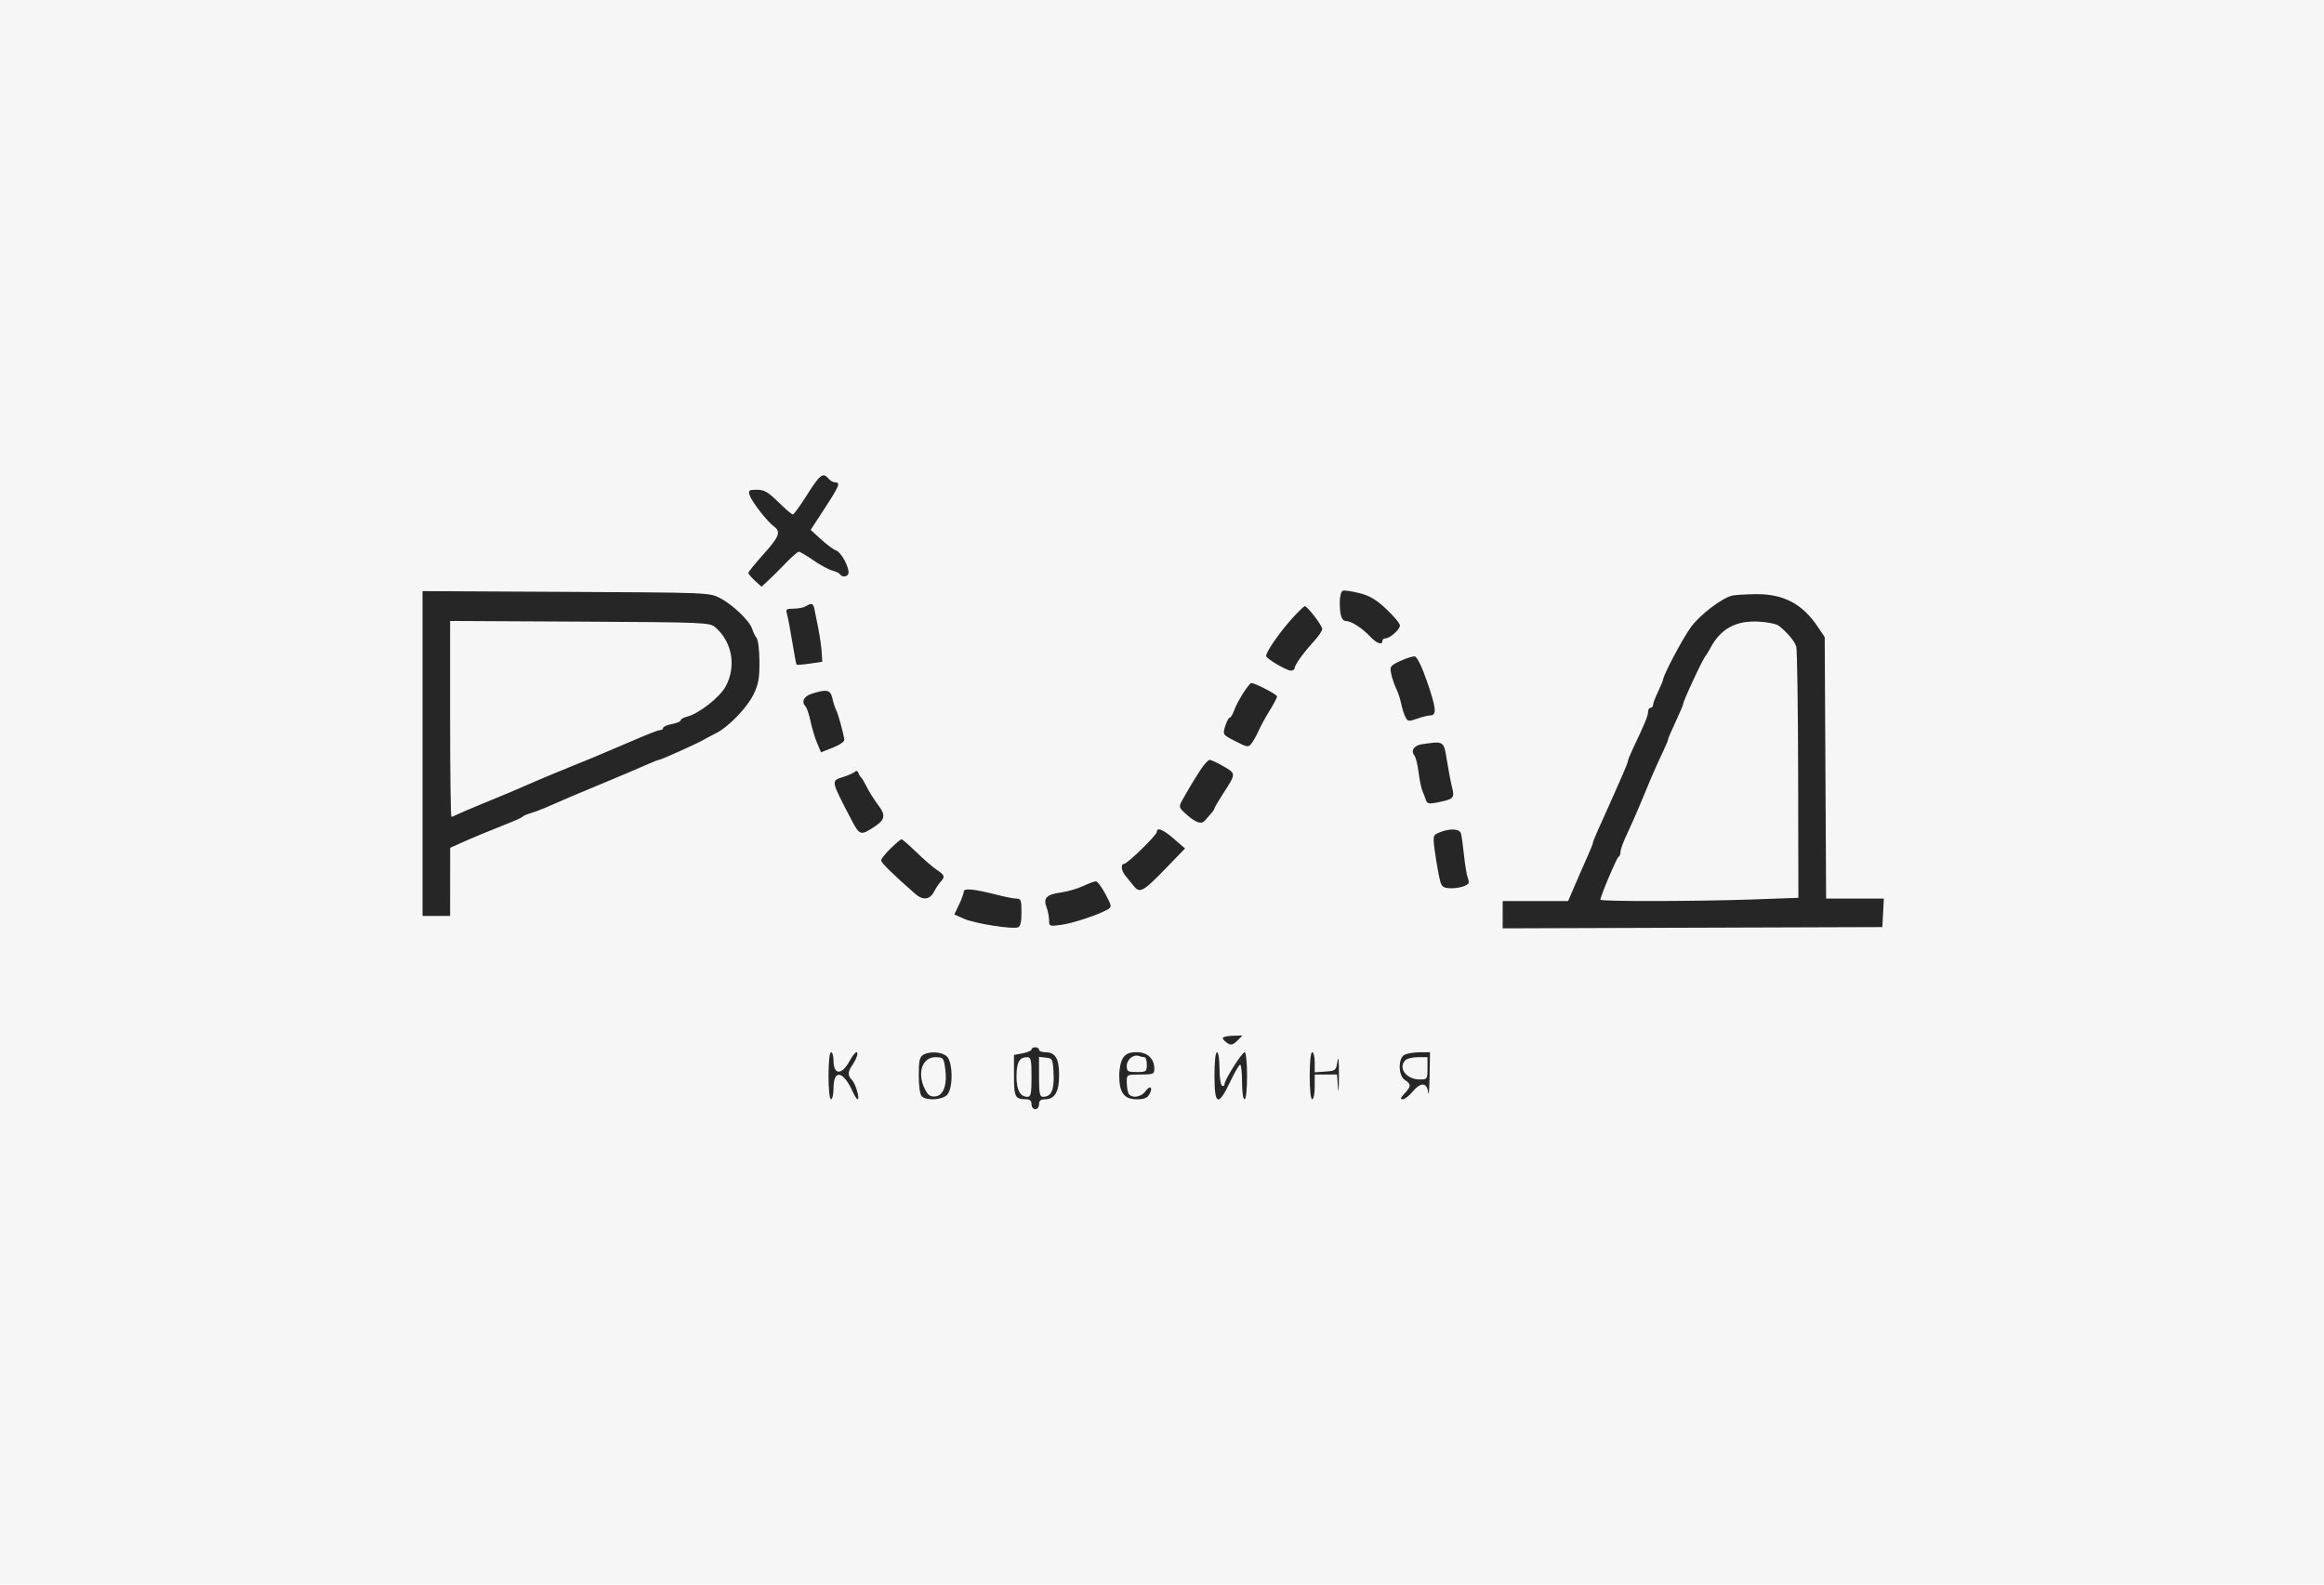 <?xml version="1.0" encoding="UTF-8"?> <svg xmlns="http://www.w3.org/2000/svg" width="132" height="90" viewBox="0 0 132 90" fill="none"> <rect width="132" height="90" fill="#F6F6F6"></rect> <path fill-rule="evenodd" clip-rule="evenodd" d="M45.847 28.096C45.457 28.715 45.091 29.221 45.033 29.222C44.975 29.223 44.606 28.908 44.213 28.521C43.623 27.941 43.408 27.817 42.991 27.817C42.532 27.817 42.494 27.846 42.584 28.134C42.694 28.49 43.574 29.62 43.96 29.901C44.369 30.198 44.262 30.483 43.359 31.487C42.889 32.01 42.505 32.483 42.505 32.539C42.505 32.594 42.672 32.794 42.877 32.982L43.25 33.323L43.609 32.998C43.807 32.819 44.256 32.371 44.608 32.004C44.96 31.636 45.304 31.335 45.372 31.335C45.441 31.335 45.813 31.555 46.199 31.823C46.585 32.092 47.065 32.352 47.266 32.402C47.467 32.452 47.667 32.549 47.71 32.617C47.842 32.829 48.198 32.756 48.198 32.518C48.198 32.133 47.756 31.35 47.493 31.267C47.355 31.224 46.973 30.942 46.643 30.642L46.044 30.095L46.837 28.881C47.669 27.605 47.753 27.395 47.433 27.395C47.325 27.395 47.157 27.3 47.059 27.184C46.749 26.814 46.572 26.947 45.847 28.096ZM76.275 33.551C76.17 33.587 76.097 33.858 76.097 34.221C76.097 34.968 76.207 35.276 76.474 35.276C76.755 35.276 77.378 35.681 77.818 36.15C78.189 36.545 78.517 36.663 78.517 36.402C78.517 36.324 78.597 36.259 78.695 36.256C78.96 36.249 79.514 35.753 79.514 35.523C79.514 35.413 79.172 35.001 78.754 34.606C78.177 34.062 77.808 33.841 77.224 33.691C76.8 33.582 76.373 33.519 76.275 33.551ZM24 42.798V52.023H24.783H25.566L25.567 50.088L25.569 48.153L26.101 47.914C26.832 47.585 27.754 47.201 28.768 46.802C29.238 46.618 29.655 46.427 29.694 46.379C29.733 46.331 29.925 46.246 30.121 46.192C30.317 46.137 30.685 46.002 30.939 45.891C32.379 45.264 32.619 45.163 34.249 44.486C35.356 44.026 36.13 43.697 36.832 43.387C37.118 43.26 37.389 43.157 37.434 43.157C37.54 43.157 39.662 42.204 39.942 42.03C40.06 41.958 40.38 41.787 40.654 41.652C41.38 41.293 42.44 40.192 42.817 39.406C43.077 38.862 43.142 38.491 43.136 37.575C43.132 36.942 43.06 36.341 42.976 36.238C42.893 36.134 42.778 35.901 42.721 35.719C42.58 35.265 41.623 34.346 40.898 33.969C40.302 33.659 40.248 33.657 32.149 33.616L24 33.574V42.798ZM98.374 33.831C97.787 33.977 96.554 34.921 96.046 35.614C95.576 36.255 94.467 38.349 94.455 38.619C94.452 38.676 94.326 38.977 94.175 39.287C94.024 39.596 93.898 39.929 93.895 40.026C93.892 40.122 93.826 40.201 93.748 40.201C93.67 40.201 93.606 40.308 93.606 40.438C93.606 40.658 93.447 41.043 92.74 42.539C92.59 42.857 92.467 43.161 92.467 43.215C92.467 43.269 92.335 43.61 92.174 43.974C92.013 44.337 91.827 44.761 91.76 44.916C91.693 45.071 91.51 45.482 91.353 45.831C91.196 46.179 90.934 46.761 90.771 47.125C90.608 47.488 90.474 47.824 90.474 47.871C90.474 47.946 90.326 48.298 89.764 49.56C89.695 49.715 89.51 50.142 89.353 50.51L89.067 51.178H87.208H85.35V51.953V52.728L96.132 52.692L106.915 52.656L106.957 51.847L107 51.038H105.361H103.721L103.681 43.614L103.641 36.191L103.267 35.628C102.387 34.301 101.308 33.728 99.726 33.747C99.139 33.755 98.531 33.792 98.374 33.831ZM45.778 34.431C45.661 34.506 45.349 34.569 45.086 34.57C44.656 34.572 44.616 34.605 44.703 34.889C44.755 35.063 44.889 35.768 44.999 36.456C45.11 37.144 45.22 37.726 45.245 37.751C45.269 37.775 45.608 37.748 45.996 37.691L46.704 37.589L46.67 37.03C46.651 36.723 46.565 36.124 46.479 35.698C46.393 35.272 46.295 34.782 46.261 34.607C46.194 34.26 46.1 34.226 45.778 34.431ZM73.415 35.1C72.646 35.945 71.831 37.139 71.923 37.286C72.049 37.486 73.097 38.09 73.319 38.09C73.438 38.09 73.535 38.025 73.535 37.944C73.535 37.764 74.023 37.087 74.638 36.414C74.892 36.136 75.1 35.826 75.1 35.725C75.101 35.53 74.261 34.431 74.111 34.431C74.062 34.431 73.749 34.732 73.415 35.1ZM40.627 35.628C41.586 36.45 41.833 37.841 41.221 38.982C40.885 39.606 39.693 40.539 39.015 40.707C38.82 40.755 38.661 40.849 38.661 40.914C38.661 40.98 38.437 41.075 38.163 41.126C37.889 41.176 37.665 41.274 37.665 41.343C37.665 41.412 37.593 41.468 37.505 41.468C37.36 41.468 37.031 41.6 34.96 42.486C33.858 42.958 33.784 42.989 32.327 43.58C31.544 43.898 30.679 44.258 30.405 44.38C29.582 44.747 28.532 45.19 27.131 45.761C26.623 45.969 26.095 46.196 25.959 46.266C25.823 46.336 25.679 46.394 25.639 46.394C25.599 46.394 25.566 43.89 25.566 40.831V35.269L32.932 35.307C40.064 35.345 40.309 35.355 40.627 35.628ZM101.06 35.56C101.56 35.973 101.934 36.426 102.025 36.727C102.076 36.897 102.124 40.175 102.132 44.014L102.146 50.993L99.561 51.086C96.421 51.198 90.901 51.208 90.901 51.101C90.901 50.907 91.829 48.711 91.928 48.669C91.99 48.643 92.04 48.526 92.04 48.409C92.04 48.291 92.144 47.964 92.272 47.681C92.4 47.399 92.619 46.914 92.76 46.605C92.9 46.295 93.183 45.63 93.39 45.127C93.814 44.094 94.081 43.484 94.474 42.655C94.623 42.34 94.744 42.044 94.744 41.996C94.744 41.949 94.936 41.499 95.171 40.998C95.406 40.496 95.598 40.045 95.598 39.995C95.598 39.82 96.729 37.395 96.88 37.246C96.919 37.207 97.035 37.017 97.137 36.824C97.723 35.715 98.578 35.241 99.875 35.306C100.426 35.333 100.91 35.437 101.06 35.56ZM79.54 37.539C78.961 37.809 78.931 37.852 79.02 38.275C79.072 38.522 79.199 38.897 79.302 39.109C79.406 39.321 79.531 39.701 79.582 39.954C79.632 40.206 79.739 40.546 79.819 40.708C79.956 40.983 80.003 40.991 80.487 40.82C80.774 40.719 81.12 40.633 81.257 40.63C81.618 40.621 81.57 40.193 81.034 38.654C80.757 37.856 80.486 37.305 80.362 37.285C80.248 37.267 79.878 37.382 79.54 37.539ZM70.605 39.377C70.4 39.697 70.169 40.14 70.091 40.362C70.013 40.583 69.902 40.764 69.844 40.764C69.787 40.764 69.672 40.981 69.59 41.245C69.441 41.727 69.441 41.727 70.167 42.099C70.86 42.455 70.901 42.46 71.09 42.216C71.199 42.075 71.379 41.753 71.49 41.5C71.6 41.247 71.882 40.733 72.115 40.359C72.348 39.984 72.536 39.621 72.533 39.553C72.528 39.438 71.283 38.794 71.068 38.794C71.018 38.794 70.809 39.056 70.605 39.377ZM46.099 39.406C45.645 39.553 45.503 39.864 45.763 40.138C45.833 40.212 45.958 40.589 46.039 40.975C46.121 41.362 46.289 41.915 46.411 42.204L46.634 42.729L47.309 42.464C47.69 42.314 47.973 42.115 47.957 42.009C47.899 41.609 47.604 40.543 47.495 40.337C47.432 40.219 47.335 39.918 47.28 39.669C47.169 39.173 46.961 39.126 46.099 39.406ZM80.751 42.273C80.311 42.339 80.114 42.641 80.336 42.912C80.414 43.008 80.521 43.435 80.573 43.861C80.626 44.286 80.723 44.761 80.79 44.916C80.857 45.071 80.947 45.307 80.99 45.441C81.052 45.634 81.168 45.666 81.537 45.596C82.564 45.401 82.633 45.339 82.482 44.748C82.407 44.453 82.272 43.753 82.182 43.192C82.002 42.068 82.027 42.084 80.751 42.273ZM68.169 43.755C67.785 44.347 67.457 44.896 67.113 45.521C66.956 45.807 66.977 45.884 67.29 46.17C67.896 46.727 68.228 46.851 68.44 46.601C68.541 46.482 68.705 46.296 68.802 46.188C68.9 46.08 68.98 45.956 68.98 45.914C68.98 45.871 69.207 45.486 69.483 45.059C70.212 43.932 70.212 43.941 69.497 43.527C69.146 43.323 68.79 43.157 68.708 43.157C68.625 43.157 68.382 43.426 68.169 43.755ZM48.552 43.838C48.475 43.909 48.169 44.044 47.872 44.138C47.194 44.352 47.185 44.307 48.332 46.509C48.836 47.476 48.872 47.486 49.727 46.914C50.25 46.564 50.301 46.3 49.942 45.813C49.593 45.34 49.363 44.973 49.161 44.564C49.065 44.371 48.947 44.181 48.899 44.142C48.85 44.103 48.784 43.99 48.752 43.89C48.715 43.778 48.639 43.758 48.552 43.838ZM65.706 47.251C65.706 47.433 64.029 49.068 63.842 49.068C63.644 49.068 63.69 49.458 63.919 49.734C64.033 49.871 64.245 50.133 64.392 50.318C64.742 50.758 64.924 50.657 66.259 49.276L67.309 48.192L66.686 47.651C66.061 47.108 65.706 46.964 65.706 47.251ZM81.765 47.277C81.403 47.419 81.388 47.463 81.468 48.141C81.515 48.535 81.623 49.205 81.708 49.63C81.852 50.351 81.892 50.407 82.297 50.447C82.537 50.47 82.904 50.424 83.114 50.345C83.436 50.224 83.477 50.152 83.374 49.881C83.307 49.705 83.208 49.117 83.153 48.575C83.099 48.033 83.022 47.479 82.983 47.344C82.901 47.065 82.378 47.036 81.765 47.277ZM50.582 48.195C50.288 48.481 50.048 48.786 50.048 48.871C50.049 49.004 50.788 49.727 51.99 50.773C52.423 51.149 52.813 51.104 53.049 50.651C53.16 50.438 53.332 50.18 53.429 50.078C53.689 49.806 53.652 49.692 53.216 49.41C53.001 49.27 52.478 48.82 52.055 48.408C51.632 47.997 51.248 47.663 51.201 47.667C51.154 47.671 50.876 47.908 50.582 48.195ZM61.507 50.33C61.194 50.477 60.637 50.638 60.269 50.689C59.445 50.802 59.242 51.007 59.44 51.522C59.52 51.73 59.586 52.063 59.586 52.261C59.586 52.611 59.607 52.619 60.262 52.531C60.927 52.442 62.394 51.958 62.908 51.657C63.158 51.512 63.152 51.47 62.787 50.779C62.575 50.379 62.329 50.055 62.24 50.057C62.15 50.06 61.82 50.183 61.507 50.33ZM54.741 50.638C54.739 50.742 54.617 51.077 54.47 51.383L54.204 51.94L54.76 52.186C55.364 52.453 57.503 52.791 57.823 52.67C57.958 52.618 58.02 52.35 58.02 51.816C58.02 51.138 57.984 51.038 57.742 51.038C57.59 51.038 57.125 50.951 56.71 50.844C55.337 50.492 54.747 50.43 54.741 50.638ZM69.451 58.977C69.475 59.05 69.603 59.177 69.734 59.259C69.919 59.374 70.041 59.34 70.273 59.111L70.573 58.813L69.99 58.829C69.668 58.837 69.426 58.904 69.451 58.977ZM58.589 59.607C58.589 59.675 58.365 59.773 58.091 59.824L57.593 59.917V61.091C57.593 62.325 57.653 62.437 58.316 62.437C58.494 62.437 58.589 62.535 58.589 62.718C58.589 62.875 58.684 63 58.803 63C58.921 63 59.016 62.875 59.016 62.718C59.016 62.517 59.111 62.437 59.35 62.437C59.911 62.437 60.155 62.022 60.155 61.064C60.155 60.112 59.943 59.763 59.362 59.763C59.172 59.763 59.016 59.7 59.016 59.622C59.016 59.545 58.92 59.482 58.803 59.482C58.685 59.482 58.589 59.538 58.589 59.607ZM47.059 61.1C47.059 61.898 47.117 62.437 47.202 62.437C47.28 62.437 47.344 62.15 47.344 61.799C47.344 60.722 47.892 60.814 48.421 61.98C48.536 62.231 48.665 62.437 48.71 62.437C48.854 62.437 48.596 61.544 48.394 61.344C48.148 61.101 48.146 60.887 48.388 60.533C48.654 60.145 48.78 59.763 48.643 59.763C48.58 59.763 48.408 59.983 48.261 60.252C47.815 61.072 47.344 61.07 47.344 60.247C47.344 59.981 47.28 59.763 47.202 59.763C47.117 59.763 47.059 60.303 47.059 61.1ZM52.433 59.915C52.232 60.031 52.184 60.256 52.184 61.079C52.184 61.685 52.253 62.168 52.355 62.268C52.621 62.531 53.528 62.475 53.799 62.18C54.144 61.803 54.127 60.312 53.774 59.996C53.484 59.736 52.814 59.696 52.433 59.915ZM63.793 60.076C63.663 60.259 63.571 60.684 63.571 61.1C63.571 62.065 63.85 62.437 64.571 62.437C64.989 62.437 65.166 62.364 65.286 62.144C65.507 61.736 65.321 61.611 65.055 61.988C64.801 62.346 64.21 62.398 64.085 62.074C64.037 61.951 63.998 61.666 63.998 61.44C63.998 61.036 64.011 61.03 64.781 61.03C65.501 61.03 65.564 61.004 65.564 60.709C65.564 60.129 65.179 59.763 64.568 59.763C64.157 59.763 63.957 59.844 63.793 60.076ZM68.98 61.1C68.98 62.781 69.195 62.867 69.866 61.455C70.122 60.914 70.38 60.471 70.439 60.47C70.498 60.468 70.546 60.91 70.546 61.452C70.546 62.015 70.607 62.437 70.688 62.437C70.773 62.437 70.831 61.898 70.831 61.1C70.831 60.365 70.771 59.763 70.699 59.763C70.544 59.763 69.55 61.34 69.55 61.584C69.55 61.675 69.486 61.711 69.407 61.663C69.329 61.615 69.265 61.168 69.265 60.67C69.265 60.159 69.203 59.763 69.123 59.763C69.038 59.763 68.98 60.303 68.98 61.1ZM74.389 61.1C74.389 61.898 74.447 62.437 74.532 62.437C74.61 62.437 74.674 62.12 74.674 61.733V61.03H75.307H75.94L75.993 61.769C76.021 62.175 76.047 61.874 76.051 61.1C76.055 60.266 76.022 59.922 75.97 60.256C75.886 60.802 75.866 60.82 75.279 60.862L74.674 60.905V60.334C74.674 60.02 74.61 59.763 74.532 59.763C74.447 59.763 74.389 60.303 74.389 61.1ZM79.763 59.915C79.397 60.126 79.421 61.111 79.798 61.344C80.161 61.568 80.156 61.708 79.774 62.111C79.55 62.346 79.521 62.437 79.668 62.437C79.781 62.437 80.031 62.247 80.225 62.015C80.699 61.448 81.045 61.462 81.119 62.05C81.15 62.302 81.186 61.89 81.199 61.135L81.222 59.763L80.617 59.767C80.284 59.77 79.9 59.836 79.763 59.915ZM65.006 60.045C65.078 60.045 65.137 60.235 65.137 60.467C65.137 60.865 65.105 60.889 64.568 60.889C64.058 60.889 63.998 60.853 63.998 60.544C63.998 60.176 64.373 59.868 64.686 59.978C64.79 60.015 64.934 60.045 65.006 60.045ZM53.681 60.649C53.82 61.564 53.604 62.216 53.145 62.27C52.849 62.304 52.722 62.223 52.548 61.89C52.069 60.975 52.365 60.045 53.135 60.045C53.562 60.045 53.596 60.082 53.681 60.649ZM58.589 61.17C58.589 62.1 58.55 62.296 58.366 62.296C57.942 62.296 57.735 61.917 57.735 61.138C57.735 60.349 57.901 60.045 58.333 60.045C58.558 60.045 58.589 60.18 58.589 61.17ZM59.842 60.998C59.886 61.916 59.71 62.296 59.24 62.296C59.055 62.296 59.016 62.099 59.016 61.161V60.026L59.408 60.071C59.783 60.113 59.801 60.151 59.842 60.998ZM81.079 60.678C81.079 61.295 81.068 61.311 80.628 61.311C79.874 61.311 79.389 60.646 79.827 60.214C79.921 60.121 80.241 60.045 80.538 60.045H81.079V60.678Z" fill="#262626"></path> </svg> 